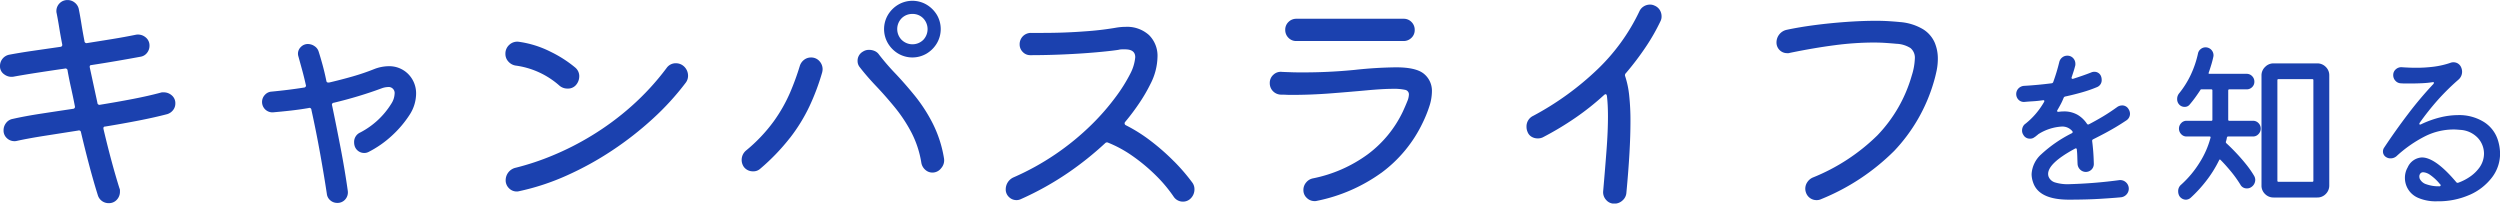 <svg xmlns="http://www.w3.org/2000/svg" width="355.812" height="28.969" viewBox="0 0 355.812 28.969">
  <defs>
    <style>
      .cls-1 {
        fill: #1b41af;
        fill-rule: evenodd;
      }
    </style>
  </defs>
  <path id="txt_nav_sp04.svg" class="cls-1" d="M348.668,499.355a1.72,1.72,0,0,0-1.152-.432h-0.18a0.709,0.709,0,0,0-.216.036q-1.728.468-3.96,0.9t-4.68.828a0.3,0.3,0,0,1-.4-0.288l-1.08-5c-0.048-.239.036-0.36,0.252-0.36q1.872-.288,3.654-0.594t3.33-.594a1.442,1.442,0,0,0,.918-0.558,1.6,1.6,0,0,0,.342-0.99,1.474,1.474,0,0,0-.594-1.242,1.684,1.684,0,0,0-1.314-.342q-1.584.324-3.348,0.612t-3.6.576a0.3,0.3,0,0,1-.4-0.288q-0.252-1.3-.432-2.43t-0.36-2.034a1.583,1.583,0,0,0-.576-0.99,1.621,1.621,0,0,0-1.044-.378,1.567,1.567,0,0,0-1.584,1.548,1.092,1.092,0,0,0,.036.324q0.18,0.9.36,2.016t0.432,2.412a0.277,0.277,0,0,1-.252.36q-2.016.29-3.87,0.558t-3.4.558a1.629,1.629,0,0,0-1.332,1.62,1.376,1.376,0,0,0,.612,1.188,1.715,1.715,0,0,0,1.3.324q1.584-.288,3.456-0.576t3.852-.576a0.3,0.3,0,0,1,.4.288q0.216,1.224.5,2.484t0.54,2.592a0.277,0.277,0,0,1-.252.36q-2.412.36-4.626,0.7t-3.978.738a1.5,1.5,0,0,0-.936.576,1.673,1.673,0,0,0-.36,1.044,1.45,1.45,0,0,0,.468,1.116,1.545,1.545,0,0,0,1.08.432,1.092,1.092,0,0,0,.324-0.036q1.62-.358,3.924-0.72t4.824-.756a0.293,0.293,0,0,1,.4.252q0.576,2.45,1.188,4.752t1.224,4.248a1.592,1.592,0,0,0,1.512,1.08,1.482,1.482,0,0,0,1.188-.5,1.632,1.632,0,0,0,.432-1.08v-0.27a0.607,0.607,0,0,0-.072-0.27q-0.576-1.836-1.152-3.978t-1.116-4.446c-0.048-.239.036-0.36,0.252-0.36q2.448-.4,4.734-0.846t4.086-.918a1.679,1.679,0,0,0,.846-0.594,1.5,1.5,0,0,0,.306-0.918A1.441,1.441,0,0,0,348.668,499.355Zm25.758-2.7q-1.638.468-3.33,0.864c-0.264.049-.408-0.036-0.432-0.252q-0.252-1.223-.54-2.268t-0.54-1.836a1.432,1.432,0,0,0-.594-0.81,1.675,1.675,0,0,0-.954-0.306,1.355,1.355,0,0,0-.99.414,1.306,1.306,0,0,0-.4,1.17,1.421,1.421,0,0,0,.054.216q0.216,0.792.5,1.818t0.54,2.178a0.28,0.28,0,0,1-.252.4q-1.152.182-2.3,0.324t-2.3.252a1.392,1.392,0,0,0-.972.468,1.447,1.447,0,0,0-.4,1.008,1.476,1.476,0,0,0,1.548,1.476q1.26-.108,2.538-0.252t2.538-.36a0.28,0.28,0,0,1,.4.252q0.684,3.1,1.26,6.318t0.936,5.634a1.4,1.4,0,0,0,.5.936,1.479,1.479,0,0,0,.972.36,1.441,1.441,0,0,0,1.152-.5,1.508,1.508,0,0,0,.36-1.188q-0.4-2.88-1.008-6.048t-1.224-6.12a0.28,0.28,0,0,1,.252-0.4q1.8-.432,3.528-0.954t3.276-1.1a2.906,2.906,0,0,1,.864-0.18,0.859,0.859,0,0,1,.972.972,2.84,2.84,0,0,1-.468,1.4,11.323,11.323,0,0,1-4.428,4.1,1.461,1.461,0,0,0-.864,1.4,1.729,1.729,0,0,0,.108.612,1.419,1.419,0,0,0,1.332.9,1.35,1.35,0,0,0,.612-0.144,14.727,14.727,0,0,0,3.348-2.34,15.263,15.263,0,0,0,2.52-2.988,5.576,5.576,0,0,0,.9-2.916,3.9,3.9,0,0,0-1.1-2.826,3.805,3.805,0,0,0-2.862-1.134,5.8,5.8,0,0,0-1.98.4A31.576,31.576,0,0,1,374.426,496.655Zm32.238,0a1.607,1.607,0,0,0-.576-1.26,17.3,17.3,0,0,0-3.51-2.25,14.364,14.364,0,0,0-4.554-1.422,1.647,1.647,0,0,0-1.314.432,1.67,1.67,0,0,0-.558,1.3,1.578,1.578,0,0,0,.414,1.08,1.736,1.736,0,0,0,1.026.576,11.758,11.758,0,0,1,6.192,2.808,1.734,1.734,0,0,0,1.224.468,1.492,1.492,0,0,0,1.152-.468,1.872,1.872,0,0,0,.5-1.26h0Zm-1.8,14.112a44.453,44.453,0,0,0,6.5-3.582,46.756,46.756,0,0,0,5.778-4.518,37.853,37.853,0,0,0,4.644-5.076,1.619,1.619,0,0,0,.36-1.008,1.806,1.806,0,0,0-.684-1.44,1.677,1.677,0,0,0-1.044-.36,1.579,1.579,0,0,0-1.332.684,36.456,36.456,0,0,1-5.022,5.454,39.251,39.251,0,0,1-5.6,4.14,39.978,39.978,0,0,1-5.67,2.88,36.866,36.866,0,0,1-5.166,1.71,1.824,1.824,0,0,0-1.44,1.764,1.564,1.564,0,0,0,.468,1.152,1.524,1.524,0,0,0,1.116.468A0.936,0.936,0,0,0,398.06,513,33.656,33.656,0,0,0,404.864,510.767ZM456.11,493.4a4.189,4.189,0,0,0,1.458-1.476,4,4,0,0,0,0-4.014,4.256,4.256,0,0,0-1.458-1.458,3.976,3.976,0,0,0-4.032-.018,4.189,4.189,0,0,0-1.476,1.458,3.976,3.976,0,0,0-.018,4.032,4.189,4.189,0,0,0,1.458,1.476A3.986,3.986,0,0,0,456.11,493.4Zm-3.564-1.944a2.195,2.195,0,0,1,0-3.078,2.114,2.114,0,0,1,1.53-.612,2.07,2.07,0,0,1,1.548.63,2.218,2.218,0,0,1,0,3.06A2.195,2.195,0,0,1,452.546,491.453Zm5.634,18.252a1.689,1.689,0,0,0,.4-1.35,17.124,17.124,0,0,0-1.6-4.986,22.489,22.489,0,0,0-2.556-3.96q-1.422-1.746-2.79-3.186a33.161,33.161,0,0,1-2.3-2.664,1.473,1.473,0,0,0-.63-0.522,1.947,1.947,0,0,0-.774-0.162,1.539,1.539,0,0,0-.9.252,1.482,1.482,0,0,0-.756,1.332,1.381,1.381,0,0,0,.324.9q1.008,1.3,2.322,2.682t2.646,3.006a21.092,21.092,0,0,1,2.358,3.564,14.184,14.184,0,0,1,1.422,4.32,1.691,1.691,0,0,0,.558,1.008,1.5,1.5,0,0,0,1.026.4A1.551,1.551,0,0,0,458.18,509.705Zm-21.528-4.3a24.2,24.2,0,0,0,2.772-4.5,32.687,32.687,0,0,0,1.8-4.788,2.016,2.016,0,0,0,.072-0.468,1.692,1.692,0,0,0-.468-1.188,1.551,1.551,0,0,0-1.188-.5,1.58,1.58,0,0,0-.972.324,1.737,1.737,0,0,0-.612.864,37.114,37.114,0,0,1-1.386,3.8,21.937,21.937,0,0,1-2.322,4.086,22.619,22.619,0,0,1-3.96,4.176,1.745,1.745,0,0,0-.288,2.34,1.6,1.6,0,0,0,1.3.612,1.441,1.441,0,0,0,1.008-.36A30.014,30.014,0,0,0,436.652,505.4Zm54.648,3.33a31.581,31.581,0,0,0-3.276-2.88,22.257,22.257,0,0,0-3.564-2.25,0.3,0.3,0,0,1-.18-0.252,0.3,0.3,0,0,1,.072-0.216,32.139,32.139,0,0,0,2.124-2.844,22.815,22.815,0,0,0,1.476-2.556,8.775,8.775,0,0,0,1.008-3.852,4.14,4.14,0,0,0-1.206-3.114,4.636,4.636,0,0,0-3.366-1.17c-0.24,0-.48.013-0.72,0.036s-0.492.06-.756,0.108a43.278,43.278,0,0,1-4.356.5q-2.808.216-5.976,0.216h-1.62a1.6,1.6,0,0,0-1.62,1.62,1.494,1.494,0,0,0,.45,1.1,1.449,1.449,0,0,0,1.062.45q2.34,0,4.77-.108t4.482-.288q2.052-.18,3.276-0.36a2.171,2.171,0,0,1,.522-0.072h0.45q1.44,0,1.44,1.116a6.262,6.262,0,0,1-.72,2.376,22.724,22.724,0,0,1-2.016,3.222,33.312,33.312,0,0,1-3.438,3.96,36.963,36.963,0,0,1-11.142,7.542,1.864,1.864,0,0,0-1.116,1.692,1.45,1.45,0,0,0,.468,1.116,1.5,1.5,0,0,0,1.044.432,1.429,1.429,0,0,0,.648-0.144,42.778,42.778,0,0,0,6.714-3.744,45.567,45.567,0,0,0,5.274-4.212,0.361,0.361,0,0,1,.432-0.072,17.022,17.022,0,0,1,3.438,1.872,25.414,25.414,0,0,1,3.258,2.7,20.327,20.327,0,0,1,2.664,3.168,1.57,1.57,0,0,0,1.3.648,1.528,1.528,0,0,0,.936-0.324,1.806,1.806,0,0,0,.684-1.44,1.58,1.58,0,0,0-.324-0.972A27.068,27.068,0,0,0,491.3,508.733Zm33.8-17.568a1.507,1.507,0,0,0,.468-1.134,1.554,1.554,0,0,0-.45-1.116,1.51,1.51,0,0,0-1.134-.468H508.724a1.554,1.554,0,0,0-1.116.45,1.51,1.51,0,0,0-.468,1.134,1.553,1.553,0,0,0,.45,1.116,1.507,1.507,0,0,0,1.134.468h15.264A1.55,1.55,0,0,0,525.1,491.165Zm-4.3,19.224a18.961,18.961,0,0,0,5.922-7.182,17.407,17.407,0,0,0,.936-2.322,6.991,6.991,0,0,0,.36-2.106,3.115,3.115,0,0,0-1.1-2.466q-1.1-.952-3.978-0.954a58.881,58.881,0,0,0-5.886.36,73.815,73.815,0,0,1-7.578.36c-0.456,0-.918,0-1.386-0.018s-0.942-.03-1.422-0.054a1.5,1.5,0,0,0-1.206.4,1.526,1.526,0,0,0-.522,1.188,1.6,1.6,0,0,0,.45,1.152,1.629,1.629,0,0,0,1.134.5q0.4,0,.756.018c0.24,0.013.48,0.018,0.72,0.018q2.808,0,5.6-.216t5.13-.432q2.34-.216,3.744-0.216a7.447,7.447,0,0,1,1.728.144,0.651,0.651,0,0,1,.54.684,2.777,2.777,0,0,1-.234.954q-0.234.594-.63,1.458a16.316,16.316,0,0,1-5.022,6.1,19.772,19.772,0,0,1-7.758,3.4,1.645,1.645,0,0,0-.972.576,1.623,1.623,0,0,0-.4,1.08,1.48,1.48,0,0,0,.486,1.134,1.574,1.574,0,0,0,1.1.45,1.092,1.092,0,0,0,.324-0.036A23.637,23.637,0,0,0,520.8,510.389Zm38.25-23.958a1.677,1.677,0,0,0-.882.252,1.613,1.613,0,0,0-.63.72,28.1,28.1,0,0,1-5.922,8.208,41.243,41.243,0,0,1-9.2,6.66,1.65,1.65,0,0,0-.936,1.548,1.75,1.75,0,0,0,.144.72,1.346,1.346,0,0,0,.576.7,1.658,1.658,0,0,0,.864.234,1.6,1.6,0,0,0,.72-0.144,43.565,43.565,0,0,0,4.734-2.844,37.171,37.171,0,0,0,3.978-3.168c0.24-.216.384-0.167,0.432,0.144,0.048,0.409.084,0.852,0.108,1.332s0.036,1,.036,1.548q0,2.088-.2,4.752t-0.486,5.94a1.617,1.617,0,0,0,.432,1.206,1.487,1.487,0,0,0,1.152.522,1.688,1.688,0,0,0,1.188-.468,1.6,1.6,0,0,0,.54-1.116q0.288-3.058.432-5.58t0.144-4.572a33.047,33.047,0,0,0-.18-3.654,13.04,13.04,0,0,0-.576-2.754,0.388,0.388,0,0,1,.108-0.432,40.2,40.2,0,0,0,2.862-3.78,28.5,28.5,0,0,0,2.07-3.636,1.429,1.429,0,0,0,.144-0.648,1.731,1.731,0,0,0-.252-0.918,1.588,1.588,0,0,0-.756-0.63,1.442,1.442,0,0,0-.648-0.144h0Zm34.722,20.862a23.99,23.99,0,0,0,5.67-9.846q0.216-.72.4-1.584a8.626,8.626,0,0,0,.18-1.764,5.839,5.839,0,0,0-.45-2.268,4.262,4.262,0,0,0-1.62-1.872,7.527,7.527,0,0,0-3.33-1.044q-0.72-.072-1.584-0.126t-1.8-.054q-1.98,0-4.248.162t-4.482.45q-2.214.29-4.05,0.684a1.842,1.842,0,0,0-1.4,1.764,1.507,1.507,0,0,0,1.512,1.548h0.18a0.4,0.4,0,0,0,.18-0.036q3.492-.72,6.444-1.1a43.278,43.278,0,0,1,5.472-.378q0.9,0,1.71.054t1.6,0.126a4.018,4.018,0,0,1,1.98.612,1.783,1.783,0,0,1,.612,1.512,8.937,8.937,0,0,1-.432,2.376,20.285,20.285,0,0,1-4.9,8.532,28.008,28.008,0,0,1-9.216,6.012,1.8,1.8,0,0,0-.756.648,1.655,1.655,0,0,0-.288.936,1.626,1.626,0,0,0,.108.576,1.57,1.57,0,0,0,1.512,1.044,1.429,1.429,0,0,0,.648-0.144A31.392,31.392,0,0,0,593.774,507.293Zm25.014,4.694a6.238,6.238,0,0,1-2.132-.26,1.423,1.423,0,0,1-.858-0.78,1.173,1.173,0,0,1-.078-0.416q0-1.533,3.8-3.588a0.22,0.22,0,0,1,.208-0.039,0.171,0.171,0,0,1,.078.169q0.051,0.468.065,0.975t0.039,1.053a1.2,1.2,0,0,0,.364.806,1.146,1.146,0,0,0,1.625,0,1.125,1.125,0,0,0,.325-0.806q-0.027-1.065-.091-1.846t-0.143-1.378a0.246,0.246,0,0,1,.156-0.286q0.936-.468,1.664-0.858t1.456-.819q0.727-.429,1.586-1a1.122,1.122,0,0,0,.52-0.962,1.251,1.251,0,0,0-.208-0.65,1.023,1.023,0,0,0-.936-0.52,1.249,1.249,0,0,0-.65.208q-1.119.807-2.119,1.4t-1.911,1.066a0.213,0.213,0,0,1-.312-0.078,4.1,4.1,0,0,0-1.3-1.248,3.828,3.828,0,0,0-2.028-.494c-0.1,0-.213,0-0.325.013s-0.23.022-.351,0.039c-0.156.018-.234-0.026-0.234-0.13a0.456,0.456,0,0,1,.052-0.13q0.234-.39.468-0.832a8.7,8.7,0,0,0,.416-0.91,0.324,0.324,0,0,1,.26-0.182q1.2-.26,2.34-0.585a18.388,18.388,0,0,0,2.132-.741,1.058,1.058,0,0,0,.676-1.066,1.4,1.4,0,0,0-.078-0.442A0.987,0.987,0,0,0,622.3,496a1.032,1.032,0,0,0-.468.1q-0.6.234-1.235,0.455t-1.287.429c-0.174.052-.26,0-0.26-0.156a0.053,0.053,0,0,1,.013-0.039,0.054,0.054,0,0,0,.013-0.039q0.129-.39.26-0.793t0.234-.819a0.5,0.5,0,0,0,.026-0.156v-0.13a1.163,1.163,0,0,0-.312-0.793,1.089,1.089,0,0,0-.858-0.351,1.106,1.106,0,0,0-.7.247,1.178,1.178,0,0,0-.416.637q-0.183.754-.4,1.469t-0.455,1.365a0.27,0.27,0,0,1-.234.208q-1.014.13-2,.221t-1.9.143a1.232,1.232,0,0,0-.806.351,1.161,1.161,0,0,0,0,1.638,1.063,1.063,0,0,0,.832.3q0.546-.051,1.209-0.091t1.391-.143c0.156-.034.234,0.009,0.234,0.13a0.467,0.467,0,0,1-.052.13,10.738,10.738,0,0,1-2.626,3.068,1.079,1.079,0,0,0-.377.442,1.261,1.261,0,0,0-.117.52,1.054,1.054,0,0,0,.182.624,1.012,1.012,0,0,0,.936.546,0.943,0.943,0,0,0,.65-0.208,1.689,1.689,0,0,0,.221-0.156q0.09-.078.2-0.156a0.956,0.956,0,0,1,.234-0.182,6.99,6.99,0,0,1,3.172-1.014,1.838,1.838,0,0,1,1.534.624q0.181,0.209-.078.338a18.72,18.72,0,0,0-4.316,2.977,4.076,4.076,0,0,0-1.378,2.847,3.633,3.633,0,0,0,.208,1.144q0.806,2.471,5.1,2.47,2.469,0,4.407-.117t3-.221a1.238,1.238,0,0,0,.793-0.4,1.213,1.213,0,0,0-.078-1.729,1.194,1.194,0,0,0-.949-0.312,67.252,67.252,0,0,1-7.046.572h0Zm22.568-13.338a0.138,0.138,0,0,1,.156-0.156h2.47a1.072,1.072,0,0,0,.767-0.312,1.039,1.039,0,0,0,.325-0.78,1.082,1.082,0,0,0-.325-0.793,1.053,1.053,0,0,0-.767-0.325h-5.3c-0.122,0-.156-0.06-0.1-0.182q0.207-.6.377-1.17t0.273-1.066a0.8,0.8,0,0,0,.026-0.234,1.132,1.132,0,0,0-1.144-1.118,1.07,1.07,0,0,0-.676.247,1.052,1.052,0,0,0-.39.637,14.163,14.163,0,0,1-1.014,3,13.01,13.01,0,0,1-1.69,2.691,1.243,1.243,0,0,0-.26.78,1.109,1.109,0,0,0,.286.78,1.015,1.015,0,0,0,.78.338,0.868,0.868,0,0,0,.7-0.312q0.441-.519.819-1.04t0.715-1.04a0.159,0.159,0,0,1,.182-0.1h1.378a0.138,0.138,0,0,1,.156.156v4.16a0.138,0.138,0,0,1-.156.156h-3.51a1.019,1.019,0,0,0-.78.338,1.131,1.131,0,0,0,0,1.56,1.015,1.015,0,0,0,.78.338H638.7c0.121,0,.164.061,0.13,0.182a12.589,12.589,0,0,1-1.547,3.523,14.488,14.488,0,0,1-2.639,3.159,1.168,1.168,0,0,0-.416.962,1.3,1.3,0,0,0,.052.364,1.156,1.156,0,0,0,.156.338,1.135,1.135,0,0,0,.884.468,1.078,1.078,0,0,0,.7-0.286,19.07,19.07,0,0,0,2.145-2.327,16.8,16.8,0,0,0,1.885-3c0.052-.121.121-0.138,0.208-0.052q0.675,0.677,1.443,1.6a16.922,16.922,0,0,1,1.391,1.937,1,1,0,0,0,.91.52,1.059,1.059,0,0,0,.624-0.182,1.245,1.245,0,0,0,.572-1.04,1.2,1.2,0,0,0-.182-0.6,13.845,13.845,0,0,0-1.118-1.6q-0.677-.844-1.417-1.625t-1.391-1.378a0.233,0.233,0,0,1-.078-0.208,2.1,2.1,0,0,0,.091-0.3c0.026-.112.047-0.221,0.065-0.325a0.17,0.17,0,0,1,.156-0.13h3.562a1.029,1.029,0,0,0,.767-0.338,1.094,1.094,0,0,0,.325-0.78,1.082,1.082,0,0,0-.325-0.793,1.053,1.053,0,0,0-.767-0.325h-3.38a0.138,0.138,0,0,1-.156-0.156v-4.16Zm5.239-3.341a1.651,1.651,0,0,0-.507,1.209v15.652a1.637,1.637,0,0,0,.507,1.222,1.67,1.67,0,0,0,1.209.494h6.214a1.64,1.64,0,0,0,1.222-.507,1.674,1.674,0,0,0,.494-1.209V496.517a1.64,1.64,0,0,0-.507-1.222,1.674,1.674,0,0,0-1.209-.494H647.8A1.651,1.651,0,0,0,646.6,495.308Zm1.755,1.885a0.138,0.138,0,0,1,.156-0.156h4.81a0.138,0.138,0,0,1,.156.156v14.3a0.138,0.138,0,0,1-.156.156h-4.81a0.138,0.138,0,0,1-.156-0.156v-14.3Zm27.365,16.315a8.042,8.042,0,0,0,3.172-2.47,5.579,5.579,0,0,0,1.157-3.419,6.614,6.614,0,0,0-.286-1.82,4.7,4.7,0,0,0-2-2.652,6.649,6.649,0,0,0-3.718-.988,10.821,10.821,0,0,0-2.47.312,13.989,13.989,0,0,0-2.756.988c-0.174.087-.26,0.061-0.26-0.078a0.456,0.456,0,0,1,.052-0.13,38.172,38.172,0,0,1,2.535-3.2,32.922,32.922,0,0,1,2.977-2.938,1.483,1.483,0,0,0,.52-1.144,1.568,1.568,0,0,0-.13-0.6,1.172,1.172,0,0,0-1.144-.728,1.108,1.108,0,0,0-.39.078,12.059,12.059,0,0,1-2.353.546,19.606,19.606,0,0,1-2.509.156q-0.989,0-2.054-.078a1.152,1.152,0,0,0-.858.3,1.051,1.051,0,0,0-.364.819,1.147,1.147,0,0,0,.312.806,1.076,1.076,0,0,0,.754.364c0.225,0.018.459,0.026,0.7,0.026h0.7q0.831,0,1.651-.039a13.259,13.259,0,0,0,1.469-.143c0.138-.034.208,0,0.208,0.1a0.551,0.551,0,0,1-.078.156,52.086,52.086,0,0,0-3.6,4.264q-1.782,2.34-3.419,4.81a0.919,0.919,0,0,0-.156.52,0.906,0.906,0,0,0,.442.806,1.1,1.1,0,0,0,.65.182,1.274,1.274,0,0,0,.806-0.286,18.057,18.057,0,0,1,4.147-2.886,9.075,9.075,0,0,1,3.939-.936c0.173,0,.338,0,0.494.013s0.32,0.022.494,0.039a3.712,3.712,0,0,1,2.561,1.183,3.3,3.3,0,0,1,.845,2.171,3.422,3.422,0,0,1-.624,1.976,5.446,5.446,0,0,1-1.261,1.261,7.157,7.157,0,0,1-1.755.923,0.245,0.245,0,0,1-.312-0.078q-2.964-3.51-4.888-3.51a2.344,2.344,0,0,0-2.028,1.43,2.846,2.846,0,0,0-.286.689,3.051,3.051,0,0,0-.1.819,3.069,3.069,0,0,0,1.872,2.808,6.306,6.306,0,0,0,2.73.494A10.977,10.977,0,0,0,675.715,513.508Zm-6.149-1.5a1.531,1.531,0,0,1-.962-0.806,0.89,0.89,0,0,1-.039-0.156,0.912,0.912,0,0,1-.013-0.156,0.652,0.652,0,0,1,.143-0.416,0.512,0.512,0,0,1,.429-0.182,1.971,1.971,0,0,1,.949.364,6.931,6.931,0,0,1,1.417,1.326,0.184,0.184,0,0,1,.091.208,0.182,0.182,0,0,1-.2.1A5.132,5.132,0,0,1,669.566,512.013Z" transform="translate(-324.219 -485.781)"/>
</svg>
